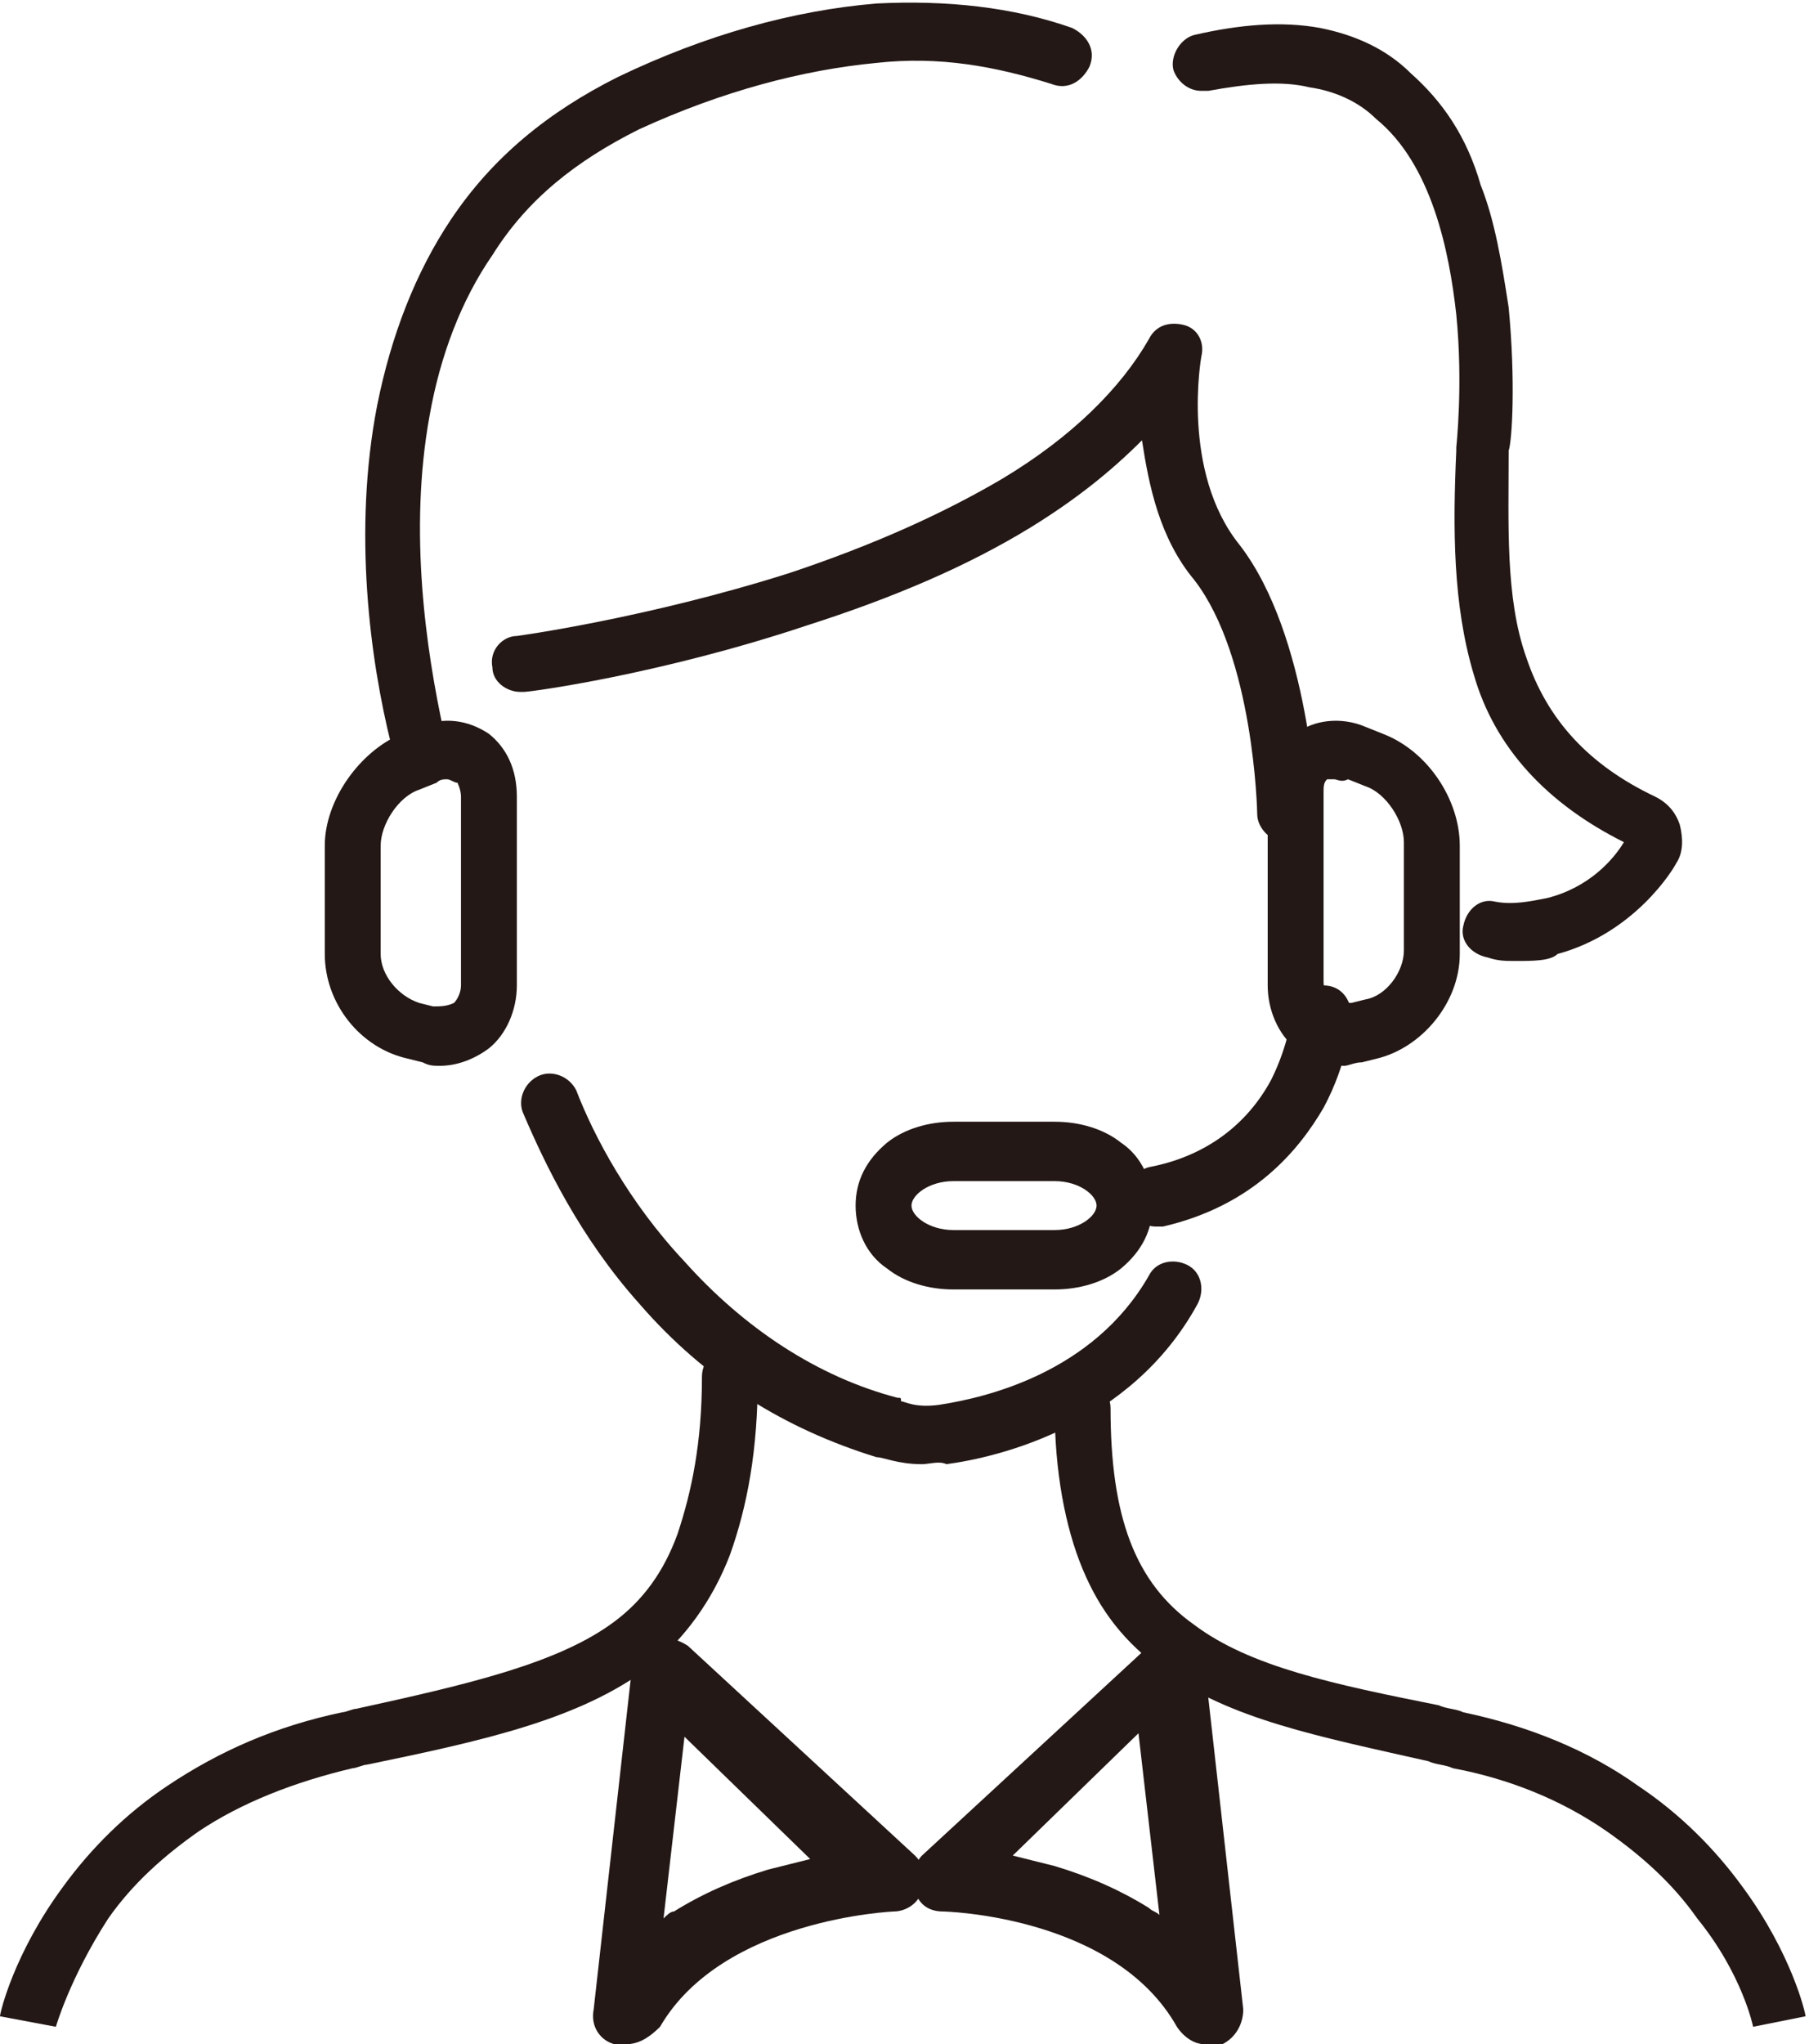 <?xml version="1.0" encoding="utf-8"?>
<!-- Generator: Adobe Illustrator 25.0.0, SVG Export Plug-In . SVG Version: 6.00 Build 0)  -->
<svg version="1.1" id="レイヤー_1" xmlns="http://www.w3.org/2000/svg" xmlns:xlink="http://www.w3.org/1999/xlink" x="0px"
	 y="0px" width="51.8px" height="58.5px" viewBox="0 0 51.8 58.5" style="enable-background:new 0 0 51.8 58.5;"
	 xml:space="preserve">
<style type="text/css">
	.st0{fill:#231815;}
</style>
<g>
	<path class="st0" d="M50.2,58c0,0-0.3-1.5-1.6-3.1c-0.7-1-1.6-1.8-2.6-2.5c-1.3-0.9-2.8-1.5-4.4-1.8c-0.2-0.1-0.5-0.1-0.7-0.2
		c-3.1-0.7-5.7-1.2-7.6-2.6c-1.1-0.8-1.8-1.7-2.3-2.9c-0.5-1.2-0.8-2.8-0.8-4.6c0-0.5,0.4-0.8,0.8-0.8c0.5,0,0.8,0.4,0.8,0.8
		c0,3.1,0.7,5,2.4,6.2c1.6,1.2,4,1.7,7,2.3c0.2,0.1,0.5,0.1,0.7,0.2c1.9,0.4,3.6,1.1,5,2.1c1.2,0.8,2.2,1.8,3,2.9
		c1.4,1.9,1.8,3.6,1.8,3.7L50.2,58L50.2,58z"/>
	<path class="st0" d="M1.6,58L1.6,58L0,57.7c0-0.1,0.4-1.8,1.8-3.7c0.8-1.1,1.8-2.1,3-2.9c1.5-1,3.1-1.7,5-2.1
		c0.1,0,0.3-0.1,0.4-0.1c3.2-0.7,5.8-1.3,7.4-2.5c0.8-0.6,1.4-1.4,1.8-2.5c0.4-1.2,0.7-2.6,0.7-4.5c0-0.5,0.4-0.8,0.8-0.8
		c0.5,0,0.8,0.4,0.8,0.8c0,2.1-0.3,3.7-0.8,5.1c-0.5,1.3-1.3,2.4-2.3,3.2c-2,1.5-4.7,2.1-8.1,2.8c-0.1,0-0.3,0.1-0.4,0.1
		c-1.7,0.4-3.2,1-4.4,1.8c-1,0.7-1.9,1.5-2.6,2.5C2,56.6,1.6,58,1.6,58z"/>
	<path class="st0" d="M43.4,27.5c-0.3,0-0.5,0-0.8-0.1c-0.5-0.1-0.8-0.5-0.7-0.9c0.1-0.5,0.5-0.8,0.9-0.7c0.5,0.1,1,0,1.5-0.1
		c1.2-0.3,1.9-1.1,2.2-1.6c-2.2-1.1-3.7-2.7-4.3-4.8c-0.6-2-0.6-4.2-0.5-6.4c0,0,0-0.1,0-0.1c0,0,0.2-1.8,0-3.8
		c-0.2-1.8-0.7-4.3-2.3-5.6c-0.5-0.5-1.2-0.8-1.9-0.9c-0.8-0.2-1.8-0.1-2.9,0.1c-0.1,0-0.1,0-0.2,0c-0.4,0-0.7-0.3-0.8-0.6
		c-0.1-0.4,0.2-0.9,0.6-1c1.3-0.3,2.5-0.4,3.6-0.2c1,0.2,1.9,0.6,2.6,1.3c0.9,0.8,1.6,1.8,2,3.2c0.4,1,0.6,2.2,0.8,3.5
		c0.2,2.1,0.1,3.8,0,4.1c0,2.1-0.1,4.2,0.5,5.9c0.6,1.8,1.8,3.1,3.7,4c0.4,0.2,0.6,0.5,0.7,0.8c0.1,0.4,0.1,0.8-0.1,1.1
		c-0.1,0.2-1.2,2-3.4,2.6C44.4,27.5,43.9,27.5,43.4,27.5z"/>
	<path class="st0" d="M12,21.9c-0.4,0-0.7-0.3-0.8-0.6c-0.6-2.4-1.1-6.1-0.4-9.7c0.4-2,1.1-3.8,2.1-5.3c1.2-1.8,2.8-3.1,4.8-4.1
		c2.5-1.2,5-1.9,7.4-2.1c2-0.1,3.9,0.1,5.6,0.7c0.4,0.2,0.7,0.6,0.5,1.1c-0.2,0.4-0.6,0.7-1.1,0.5c-1.6-0.5-3.2-0.8-5-0.6
		c-2.1,0.2-4.4,0.8-6.8,1.9c-1.8,0.9-3.2,2-4.2,3.6c-0.9,1.3-1.5,2.9-1.8,4.6c-0.6,3.3-0.1,6.7,0.4,9c0.1,0.4-0.2,0.9-0.6,1
		C12.1,21.9,12,21.9,12,21.9z"/>
	<path class="st0" d="M36.8,24.1c-0.4,0-0.8-0.4-0.8-0.8c0-0.1-0.1-4.5-1.8-6.7c-1-1.2-1.3-2.7-1.5-4c-0.9,0.9-1.9,1.7-3.2,2.5
		c-1.8,1.1-3.9,2-6.4,2.8c-4.2,1.4-7.9,1.9-8.1,1.9c0,0-0.1,0-0.1,0c-0.4,0-0.8-0.3-0.8-0.7c-0.1-0.5,0.3-0.9,0.7-0.9
		c0,0,3.7-0.5,7.8-1.8c2.4-0.8,4.4-1.7,6.1-2.7c2-1.2,3.4-2.6,4.2-4c0.2-0.4,0.6-0.5,1-0.4c0.4,0.1,0.6,0.5,0.5,0.9
		c0,0-0.6,3.3,1.1,5.4c2,2.6,2.2,7.5,2.2,7.7C37.7,23.7,37.3,24.1,36.8,24.1C36.9,24.1,36.9,24.1,36.8,24.1z"/>
	<path class="st0" d="M17.9,58.5c-0.1,0-0.2,0-0.3,0c-0.4-0.1-0.7-0.5-0.6-1l1.1-9.8c0-0.4,0.3-0.6,0.6-0.8c0.3-0.1,0.7,0,1,0.2
		l6.5,6c0.3,0.3,0.4,0.7,0.2,1c-0.1,0.4-0.5,0.6-0.8,0.6l0,0c0,0-4.9,0.2-6.7,3.3C18.5,58.4,18.2,58.5,17.9,58.5z M19.6,49.7
		l-0.6,5.2c0.1-0.1,0.2-0.2,0.3-0.2c0.8-0.5,1.7-0.9,2.7-1.2c0.4-0.1,0.8-0.2,1.2-0.3L19.6,49.7z"/>
	<path class="st0" d="M34.5,58.5c-0.3,0-0.6-0.2-0.8-0.5c-1.8-3.2-6.7-3.3-6.7-3.3c-0.4,0-0.7-0.2-0.8-0.6c-0.1-0.4,0-0.8,0.2-1
		l6.5-6c0.3-0.2,0.6-0.3,1-0.2c0.3,0.1,0.6,0.4,0.6,0.8l1.1,9.8c0,0.4-0.2,0.8-0.6,1C34.7,58.5,34.6,58.5,34.5,58.5z M29,53.1
		c0.4,0.1,0.8,0.2,1.2,0.3c1,0.3,1.9,0.7,2.7,1.2c0.1,0.1,0.2,0.1,0.3,0.2l-0.6-5.2L29,53.1z"/>
	<path class="st0" d="M12.6,30.5c-0.2,0-0.3,0-0.5-0.1l-0.4-0.1c-1.4-0.3-2.4-1.6-2.4-3v-3.1c0-1.3,1-2.7,2.2-3.2l0.5-0.2
		c0.7-0.3,1.4-0.2,2,0.2c0.5,0.4,0.8,1,0.8,1.8v5.4c0,0.7-0.3,1.4-0.8,1.8C13.6,30.3,13.1,30.5,12.6,30.5z M12.8,22.3
		c-0.1,0-0.2,0-0.3,0.1L12,22.6c-0.6,0.2-1.1,1-1.1,1.6v3.1c0,0.6,0.5,1.2,1.1,1.4l0.4,0.1c0.2,0,0.4,0,0.6-0.1
		c0.1-0.1,0.2-0.3,0.2-0.5v-5.4c0-0.2-0.1-0.4-0.1-0.4C13,22.4,12.9,22.3,12.8,22.3z"/>
	<path class="st0" d="M38.5,30.5c-0.5,0-1-0.2-1.4-0.5c-0.5-0.4-0.8-1.1-0.8-1.8v-5.4c0-0.7,0.3-1.4,0.8-1.8c0.5-0.4,1.3-0.5,2-0.2
		l0.5,0.2c1.3,0.5,2.2,1.9,2.2,3.2v3.1c0,1.4-1.1,2.7-2.4,3L39,30.4C38.8,30.4,38.6,30.5,38.5,30.5z M38.2,22.3c-0.1,0-0.1,0-0.2,0
		c-0.1,0.1-0.1,0.2-0.1,0.4v5.4c0,0.2,0.1,0.4,0.2,0.5c0.1,0.1,0.3,0.1,0.6,0.1l0.4-0.1c0.6-0.1,1.1-0.8,1.1-1.4v-3.1
		c0-0.6-0.5-1.4-1.1-1.6l-0.5-0.2C38.4,22.4,38.3,22.3,38.2,22.3z"/>
	<path class="st0" d="M33.1,35.1c-0.4,0-0.7-0.3-0.8-0.7c-0.1-0.4,0.2-0.9,0.6-1c1.6-0.3,2.8-1.2,3.5-2.5c0.5-1,0.6-1.9,0.6-1.9
		c0-0.5,0.4-0.8,0.9-0.8c0.5,0,0.8,0.4,0.8,0.9c0,0.1-0.1,1.3-0.8,2.6c-0.7,1.2-2,2.8-4.6,3.4C33.2,35.1,33.1,35.1,33.1,35.1z"/>
	<path class="st0" d="M30.2,36.9h-2.9c-0.7,0-1.4-0.2-1.9-0.6c-0.6-0.4-0.9-1.1-0.9-1.8c0-0.7,0.3-1.3,0.9-1.8
		c0.5-0.4,1.2-0.6,1.9-0.6h2.9c0.7,0,1.4,0.2,1.9,0.6c0.6,0.4,0.9,1.1,0.9,1.8c0,0.7-0.3,1.3-0.9,1.8C31.6,36.7,30.9,36.9,30.2,36.9
		z M27.3,33.8c-0.7,0-1.2,0.4-1.2,0.7c0,0.3,0.5,0.7,1.2,0.7h2.9c0.7,0,1.2-0.4,1.2-0.7c0-0.3-0.5-0.7-1.2-0.7H27.3z"/>
	<path class="st0" d="M26.4,41.9c-0.7,0-1.1-0.2-1.3-0.2c-2.6-0.8-4.9-2.2-6.8-4.4c-1.7-1.9-2.7-4-3.3-5.4c-0.2-0.4,0-0.9,0.4-1.1
		c0.4-0.2,0.9,0,1.1,0.4c0.5,1.3,1.5,3.2,3.1,4.9c1.7,1.9,3.8,3.3,6.1,3.9c0.1,0,0.1,0,0.1,0.1c0.1,0,0.4,0.2,1.1,0.1
		c1.3-0.2,4.4-0.9,6-3.7c0.2-0.4,0.7-0.5,1.1-0.3c0.4,0.2,0.5,0.7,0.3,1.1c-1.9,3.5-5.7,4.4-7.2,4.6C26.9,41.8,26.6,41.9,26.4,41.9z
		 M25.8,40.1L25.8,40.1L25.8,40.1z"/>
</g>
</svg>
